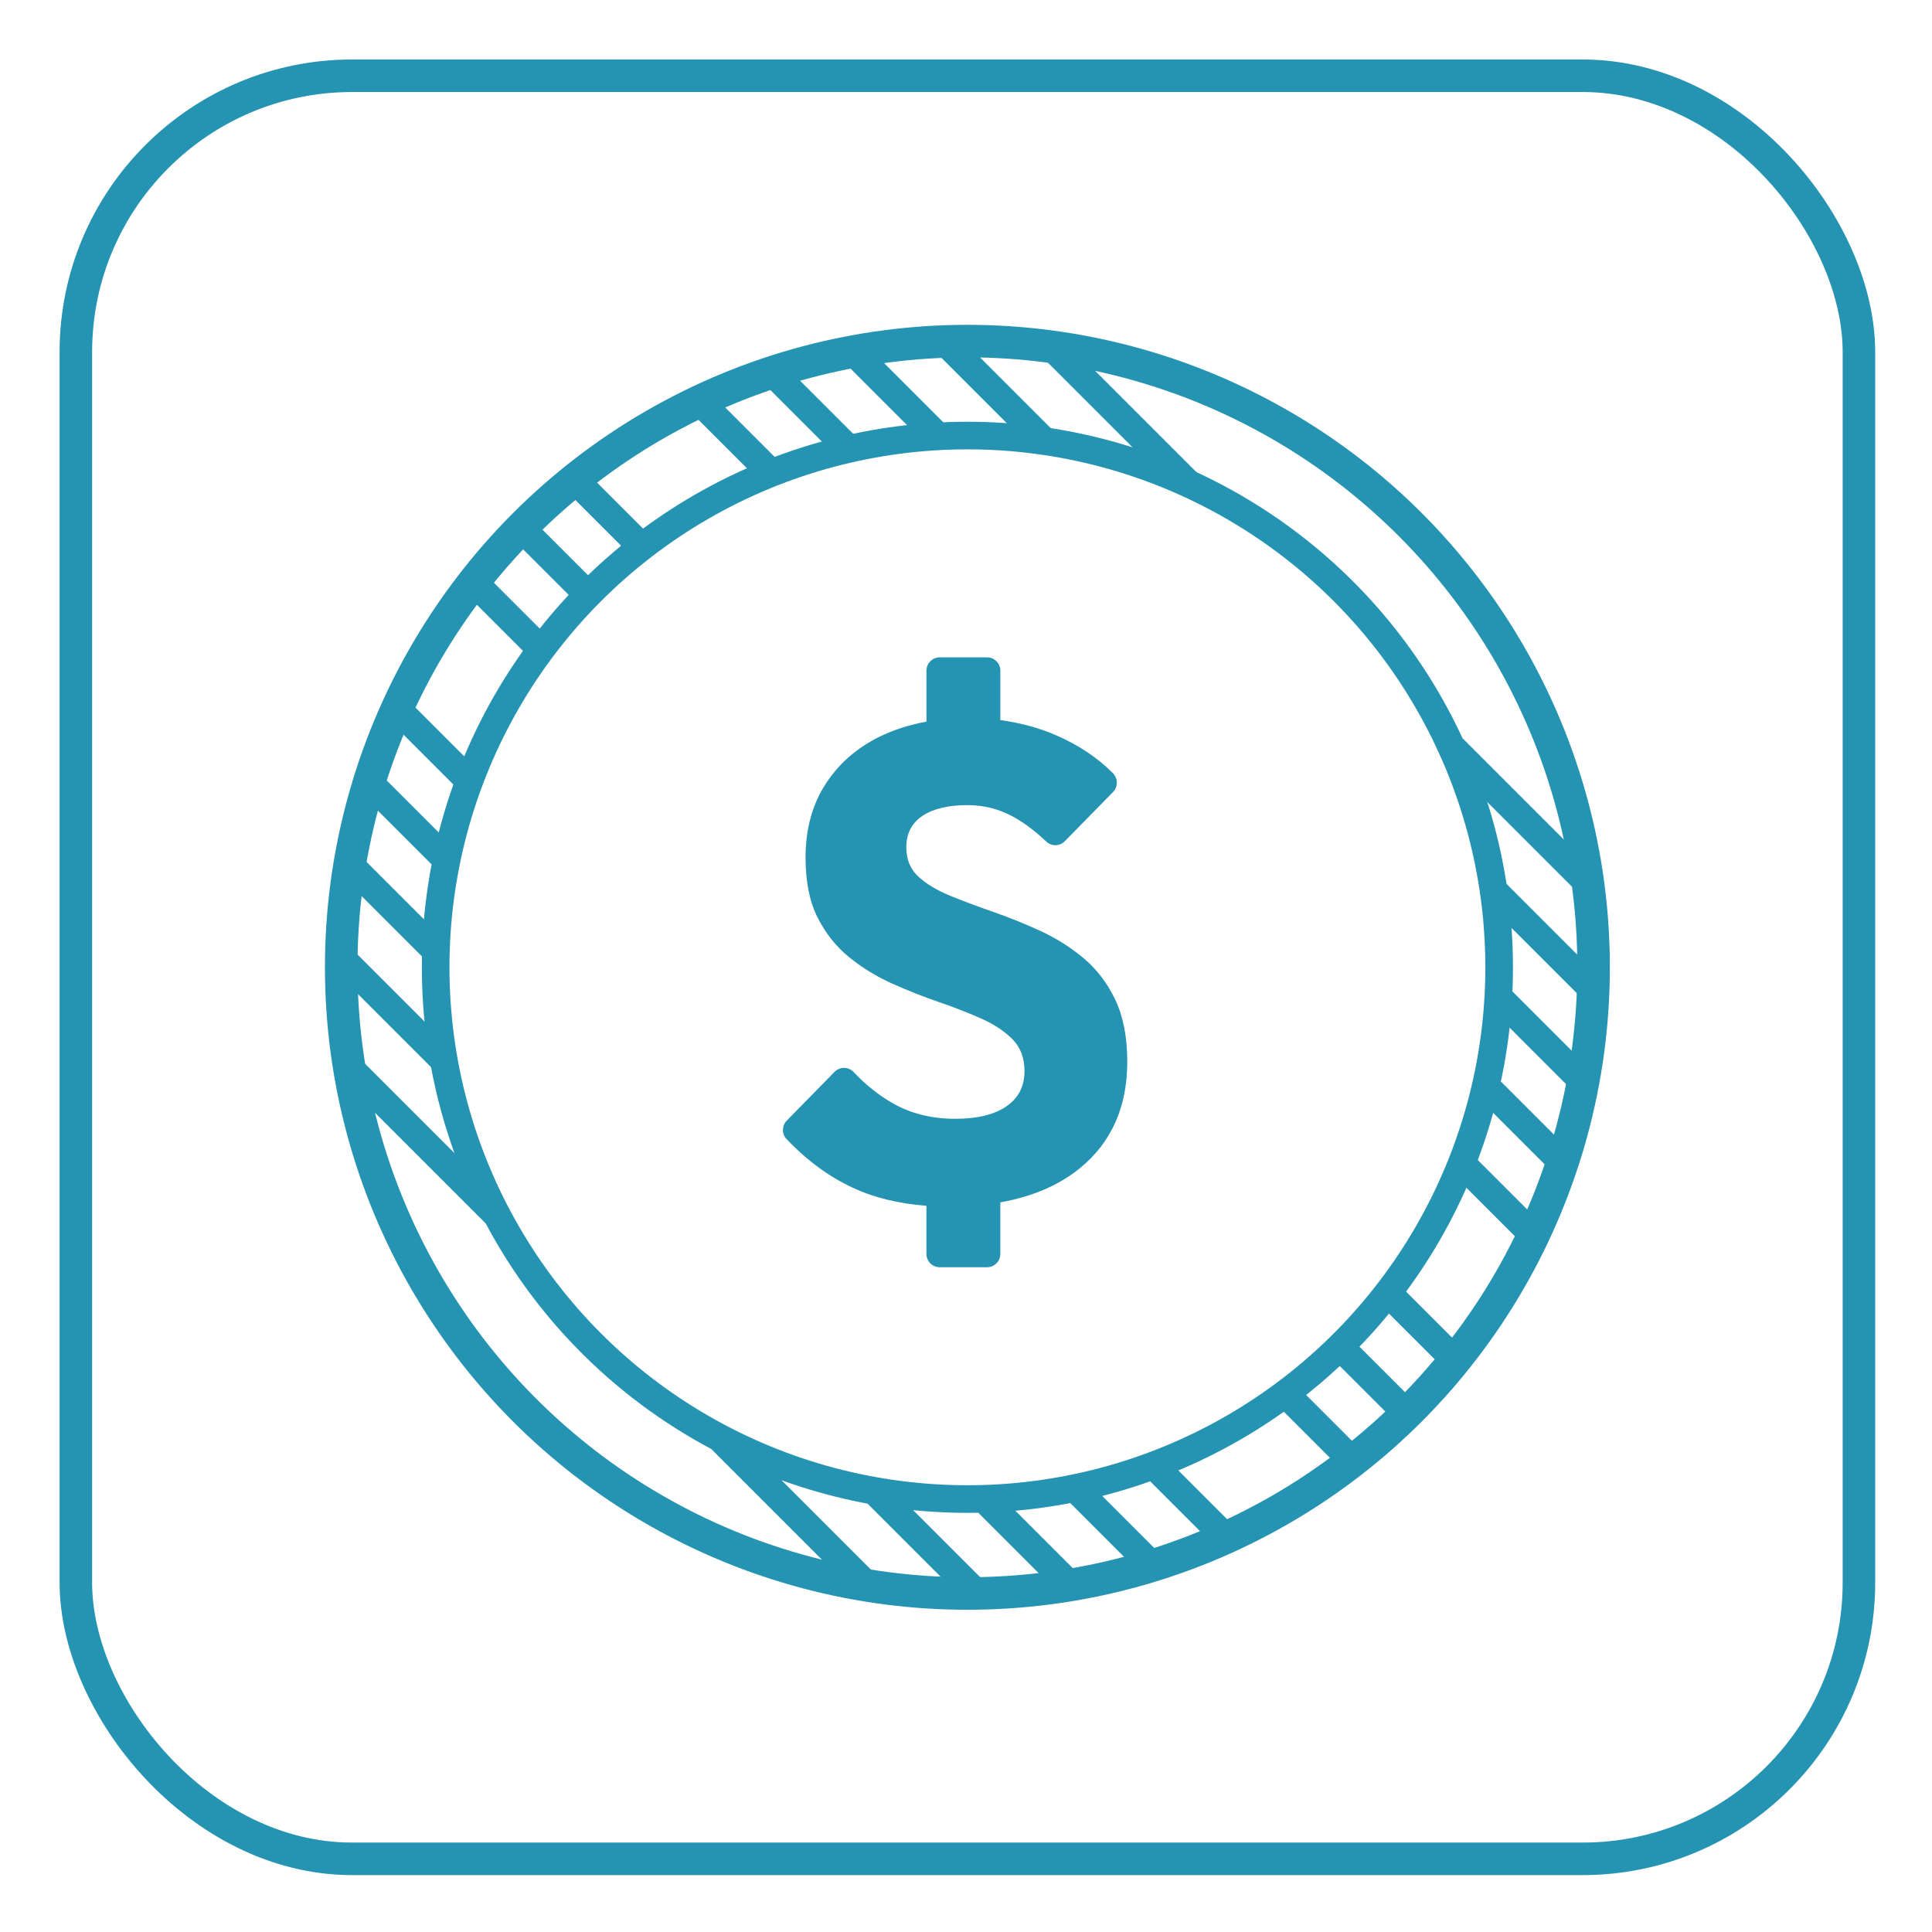 <?xml version="1.0" encoding="UTF-8"?>
<svg id="_圖層_1" data-name="圖層 1" xmlns="http://www.w3.org/2000/svg" viewBox="0 0 178.174 178.174">
  <defs>
    <style>
      .cls-1 {
        fill: #2593b2;
      }

      .cls-2 {
        stroke-width: 2.547px;
      }

      .cls-2, .cls-3 {
        fill: none;
        stroke: #2593b2;
        stroke-miterlimit: 10;
      }

      .cls-3 {
        stroke-width: 3px;
      }
    </style>
  </defs>
  <rect class="cls-3" x="6.995" y="6.986" width="164.441" height="164.441" rx="25.482" ry="25.482"/>
  <circle class="cls-3" cx="89.216" cy="89.207" r="57.75"/>
  <circle class="cls-2" cx="89.216" cy="89.207" r="49.039"/>
  <line class="cls-2" x1="123.407" y1="124.027" x2="130.055" y2="130.675"/>
  <line class="cls-2" x1="48.356" y1="48.976" x2="54.335" y2="54.954"/>
  <line class="cls-2" x1="128.094" y1="119.34" x2="134.742" y2="125.988"/>
  <line class="cls-2" x1="53.043" y1="44.289" x2="59.21" y2="50.456"/>
  <line class="cls-2" x1="134.855" y1="107.354" x2="141.689" y2="114.188"/>
  <line class="cls-2" x1="64.402" y1="36.901" x2="71.428" y2="43.927"/>
  <line class="cls-2" x1="137.136" y1="100.262" x2="144.258" y2="107.384"/>
  <line class="cls-2" x1="71.014" y1="34.139" x2="78.04" y2="41.165"/>
  <line class="cls-2" x1="138.165" y1="91.917" x2="146.058" y2="99.81"/>
  <line class="cls-2" x1="78.78" y1="32.532" x2="86.191" y2="39.944"/>
  <line class="cls-2" x1="137.655" y1="82.033" x2="146.798" y2="91.177"/>
  <line class="cls-2" x1="87.028" y1="31.407" x2="96.364" y2="40.743"/>
  <line class="cls-2" x1="134.035" y1="69.04" x2="146.576" y2="81.581"/>
  <line class="cls-2" x1="96.912" y1="31.918" x2="109.713" y2="44.718"/>
  <line class="cls-2" x1="66.539" y1="132.773" x2="80.055" y2="146.289"/>
  <line class="cls-2" x1="32.061" y1="98.295" x2="45.7" y2="111.934"/>
  <line class="cls-2" x1="80.695" y1="137.556" x2="90.164" y2="147.025"/>
  <line class="cls-2" x1="31.568" y1="88.428" x2="40.714" y2="97.574"/>
  <line class="cls-2" x1="90.724" y1="138.211" x2="98.898" y2="146.385"/>
  <line class="cls-2" x1="32.289" y1="79.776" x2="40.22" y2="87.707"/>
  <line class="cls-2" x1="99.457" y1="137.571" x2="106.417" y2="144.531"/>
  <line class="cls-2" x1="34.062" y1="72.175" x2="41.103" y2="79.217"/>
  <line class="cls-2" x1="106.329" y1="135.069" x2="112.966" y2="141.706"/>
  <line class="cls-2" x1="36.402" y1="65.142" x2="43.281" y2="72.021"/>
  <line class="cls-2" x1="118.292" y1="128.285" x2="125.368" y2="135.362"/>
  <line class="cls-2" x1="43.669" y1="53.662" x2="49.903" y2="59.896"/>
  <path class="cls-1" d="M102.848,92.183c-.744-1.548-1.725-2.828-2.942-3.84-1.219-1.012-2.55-1.848-3.996-2.509-1.446-.66-2.88-1.239-4.305-1.734-1.424-.496-2.747-.991-3.964-1.487-1.218-.496-2.199-1.084-2.942-1.766-.743-.681-1.115-1.58-1.115-2.695,0-1.279.496-2.25,1.486-2.911.991-.66,2.375-.991,4.15-.991,1.527,0,2.942.362,4.243,1.084,1.019.566,2.032,1.329,3.038,2.288.478.455,1.24.426,1.702-.046l4.446-4.536c.478-.488.46-1.266-.023-1.749-1.431-1.431-3.173-2.592-5.23-3.484-1.63-.706-3.35-1.157-5.141-1.398v-4.56c0-.678-.549-1.227-1.227-1.227h-4.36c-.678,0-1.227.549-1.227,1.227v4.702c-1.369.252-2.653.635-3.841,1.164-2.271,1.013-4.057,2.488-5.358,4.429-1.301,1.942-1.952,4.254-1.952,6.938,0,2.229.372,4.078,1.115,5.544.743,1.466,1.713,2.685,2.912,3.654,1.197.971,2.508,1.776,3.933,2.416,1.425.641,2.859,1.208,4.305,1.704,1.445.496,2.766,1.012,3.964,1.548,1.197.537,2.158,1.177,2.88,1.921.722.743,1.084,1.714,1.084,2.911,0,1.404-.557,2.488-1.672,3.252-1.115.765-2.685,1.146-4.708,1.146-2.148,0-4.048-.464-5.699-1.394-1.322-.743-2.552-1.718-3.689-2.925-.472-.501-1.271-.499-1.753-.007l-4.402,4.491c-.455.464-.48,1.216-.034,1.688,1.858,1.967,3.891,3.465,6.099,4.496,1.995.933,4.274,1.48,6.814,1.674v4.44c0,.678.549,1.227,1.227,1.227h4.36c.678,0,1.227-.549,1.227-1.227v-4.755c2.943-.527,5.398-1.57,7.34-3.154,2.911-2.375,4.367-5.647,4.367-9.818,0-2.271-.372-4.182-1.115-5.73Z"/>
</svg>